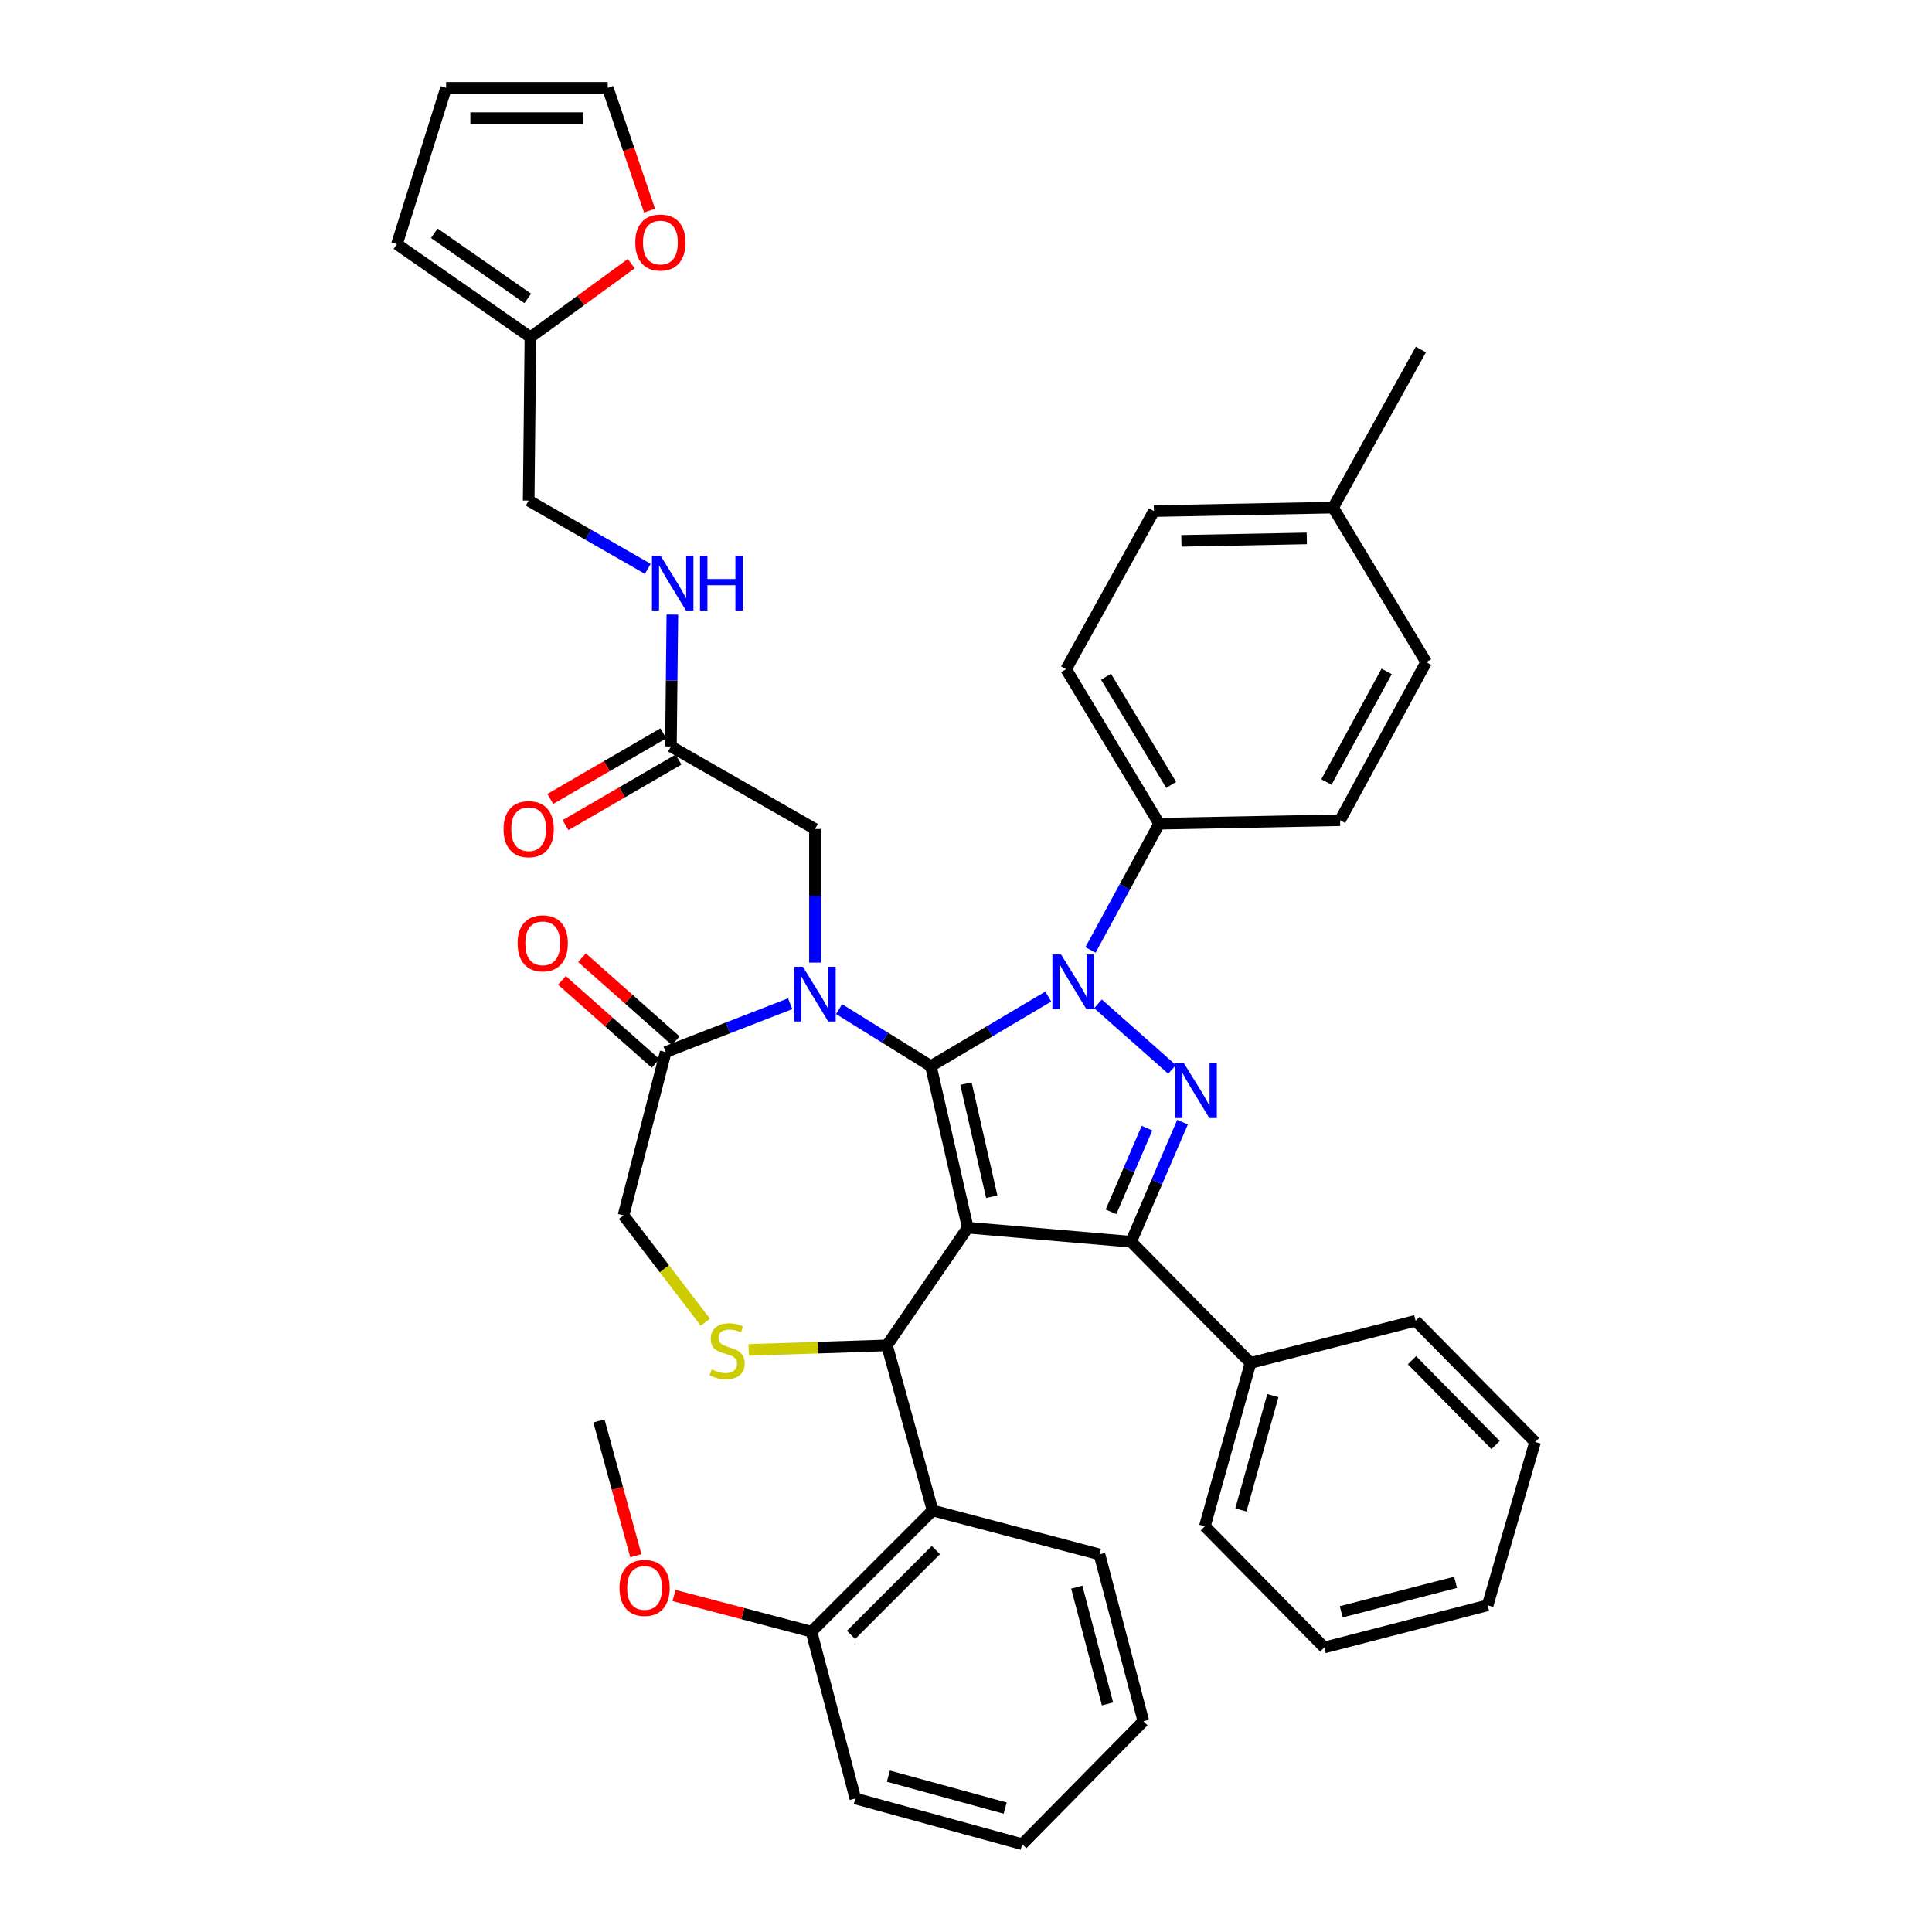 <?xml version='1.0' encoding='iso-8859-1'?>
<svg version='1.1' baseProfile='full'
              xmlns='http://www.w3.org/2000/svg'
                      xmlns:rdkit='http://www.rdkit.org/xml'
                      xmlns:xlink='http://www.w3.org/1999/xlink'
                  xml:space='preserve'
width='1000px' height='1000px' viewBox='0 0 1000 1000'>
<!-- END OF HEADER -->
<rect style='opacity:1.0;fill:#FFFFFF;stroke:none' width='1000' height='1000' x='0' y='0'> </rect>
<path class='bond-0' d='M 347.274,386.361 L 347.64,352.227' style='fill:none;fill-rule:evenodd;stroke:#000000;stroke-width:6px;stroke-linecap:butt;stroke-linejoin:miter;stroke-opacity:1' />
<path class='bond-0' d='M 347.64,352.227 L 348.006,318.092' style='fill:none;fill-rule:evenodd;stroke:#0000FF;stroke-width:6px;stroke-linecap:butt;stroke-linejoin:miter;stroke-opacity:1' />
<path class='bond-1' d='M 343.339,379.58 L 314.085,396.555' style='fill:none;fill-rule:evenodd;stroke:#000000;stroke-width:6px;stroke-linecap:butt;stroke-linejoin:miter;stroke-opacity:1' />
<path class='bond-1' d='M 314.085,396.555 L 284.831,413.531' style='fill:none;fill-rule:evenodd;stroke:#FF0000;stroke-width:6px;stroke-linecap:butt;stroke-linejoin:miter;stroke-opacity:1' />
<path class='bond-1' d='M 351.209,393.143 L 321.955,410.118' style='fill:none;fill-rule:evenodd;stroke:#000000;stroke-width:6px;stroke-linecap:butt;stroke-linejoin:miter;stroke-opacity:1' />
<path class='bond-1' d='M 321.955,410.118 L 292.701,427.093' style='fill:none;fill-rule:evenodd;stroke:#FF0000;stroke-width:6px;stroke-linecap:butt;stroke-linejoin:miter;stroke-opacity:1' />
<path class='bond-2' d='M 347.274,386.361 L 421.816,429.09' style='fill:none;fill-rule:evenodd;stroke:#000000;stroke-width:6px;stroke-linecap:butt;stroke-linejoin:miter;stroke-opacity:1' />
<path class='bond-3' d='M 274.544,174.547 L 300.641,155.505' style='fill:none;fill-rule:evenodd;stroke:#000000;stroke-width:6px;stroke-linecap:butt;stroke-linejoin:miter;stroke-opacity:1' />
<path class='bond-3' d='M 300.641,155.505 L 326.739,136.463' style='fill:none;fill-rule:evenodd;stroke:#FF0000;stroke-width:6px;stroke-linecap:butt;stroke-linejoin:miter;stroke-opacity:1' />
<path class='bond-4' d='M 274.544,174.547 L 205.454,126.365' style='fill:none;fill-rule:evenodd;stroke:#000000;stroke-width:6px;stroke-linecap:butt;stroke-linejoin:miter;stroke-opacity:1' />
<path class='bond-4' d='M 273.15,154.458 L 224.787,120.731' style='fill:none;fill-rule:evenodd;stroke:#000000;stroke-width:6px;stroke-linecap:butt;stroke-linejoin:miter;stroke-opacity:1' />
<path class='bond-5' d='M 274.544,174.547 L 273.638,259.09' style='fill:none;fill-rule:evenodd;stroke:#000000;stroke-width:6px;stroke-linecap:butt;stroke-linejoin:miter;stroke-opacity:1' />
<path class='bond-6' d='M 335.292,294.431 L 304.465,276.76' style='fill:none;fill-rule:evenodd;stroke:#0000FF;stroke-width:6px;stroke-linecap:butt;stroke-linejoin:miter;stroke-opacity:1' />
<path class='bond-6' d='M 304.465,276.76 L 273.638,259.09' style='fill:none;fill-rule:evenodd;stroke:#000000;stroke-width:6px;stroke-linecap:butt;stroke-linejoin:miter;stroke-opacity:1' />
<path class='bond-7' d='M 336.218,109.026 L 325.382,77.24' style='fill:none;fill-rule:evenodd;stroke:#FF0000;stroke-width:6px;stroke-linecap:butt;stroke-linejoin:miter;stroke-opacity:1' />
<path class='bond-7' d='M 325.382,77.24 L 314.546,45.455' style='fill:none;fill-rule:evenodd;stroke:#000000;stroke-width:6px;stroke-linecap:butt;stroke-linejoin:miter;stroke-opacity:1' />
<path class='bond-8' d='M 564.432,491.691 L 582.215,459.027' style='fill:none;fill-rule:evenodd;stroke:#0000FF;stroke-width:6px;stroke-linecap:butt;stroke-linejoin:miter;stroke-opacity:1' />
<path class='bond-8' d='M 582.215,459.027 L 599.997,426.364' style='fill:none;fill-rule:evenodd;stroke:#000000;stroke-width:6px;stroke-linecap:butt;stroke-linejoin:miter;stroke-opacity:1' />
<path class='bond-9' d='M 542.576,515.812 L 512.198,533.813' style='fill:none;fill-rule:evenodd;stroke:#0000FF;stroke-width:6px;stroke-linecap:butt;stroke-linejoin:miter;stroke-opacity:1' />
<path class='bond-9' d='M 512.198,533.813 L 481.82,551.815' style='fill:none;fill-rule:evenodd;stroke:#000000;stroke-width:6px;stroke-linecap:butt;stroke-linejoin:miter;stroke-opacity:1' />
<path class='bond-10' d='M 568.321,519.575 L 606.656,553.528' style='fill:none;fill-rule:evenodd;stroke:#0000FF;stroke-width:6px;stroke-linecap:butt;stroke-linejoin:miter;stroke-opacity:1' />
<path class='bond-11' d='M 585.458,642.725 L 647.273,705.455' style='fill:none;fill-rule:evenodd;stroke:#000000;stroke-width:6px;stroke-linecap:butt;stroke-linejoin:miter;stroke-opacity:1' />
<path class='bond-12' d='M 585.458,642.725 L 500.906,635.452' style='fill:none;fill-rule:evenodd;stroke:#000000;stroke-width:6px;stroke-linecap:butt;stroke-linejoin:miter;stroke-opacity:1' />
<path class='bond-13' d='M 585.458,642.725 L 598.771,611.778' style='fill:none;fill-rule:evenodd;stroke:#000000;stroke-width:6px;stroke-linecap:butt;stroke-linejoin:miter;stroke-opacity:1' />
<path class='bond-13' d='M 598.771,611.778 L 612.085,580.83' style='fill:none;fill-rule:evenodd;stroke:#0000FF;stroke-width:6px;stroke-linecap:butt;stroke-linejoin:miter;stroke-opacity:1' />
<path class='bond-13' d='M 575.048,627.245 L 584.367,605.581' style='fill:none;fill-rule:evenodd;stroke:#000000;stroke-width:6px;stroke-linecap:butt;stroke-linejoin:miter;stroke-opacity:1' />
<path class='bond-13' d='M 584.367,605.581 L 593.687,583.917' style='fill:none;fill-rule:evenodd;stroke:#0000FF;stroke-width:6px;stroke-linecap:butt;stroke-linejoin:miter;stroke-opacity:1' />
<path class='bond-14' d='M 500.906,635.452 L 481.82,551.815' style='fill:none;fill-rule:evenodd;stroke:#000000;stroke-width:6px;stroke-linecap:butt;stroke-linejoin:miter;stroke-opacity:1' />
<path class='bond-14' d='M 513.33,619.417 L 499.97,560.872' style='fill:none;fill-rule:evenodd;stroke:#000000;stroke-width:6px;stroke-linecap:butt;stroke-linejoin:miter;stroke-opacity:1' />
<path class='bond-15' d='M 500.906,635.452 L 459.092,696.361' style='fill:none;fill-rule:evenodd;stroke:#000000;stroke-width:6px;stroke-linecap:butt;stroke-linejoin:miter;stroke-opacity:1' />
<path class='bond-16' d='M 481.82,551.815 L 458.071,537.065' style='fill:none;fill-rule:evenodd;stroke:#000000;stroke-width:6px;stroke-linecap:butt;stroke-linejoin:miter;stroke-opacity:1' />
<path class='bond-16' d='M 458.071,537.065 L 434.322,522.315' style='fill:none;fill-rule:evenodd;stroke:#0000FF;stroke-width:6px;stroke-linecap:butt;stroke-linejoin:miter;stroke-opacity:1' />
<path class='bond-17' d='M 409.004,519.522 L 376.776,532.036' style='fill:none;fill-rule:evenodd;stroke:#0000FF;stroke-width:6px;stroke-linecap:butt;stroke-linejoin:miter;stroke-opacity:1' />
<path class='bond-17' d='M 376.776,532.036 L 344.547,544.549' style='fill:none;fill-rule:evenodd;stroke:#000000;stroke-width:6px;stroke-linecap:butt;stroke-linejoin:miter;stroke-opacity:1' />
<path class='bond-18' d='M 421.816,498.251 L 421.816,463.671' style='fill:none;fill-rule:evenodd;stroke:#0000FF;stroke-width:6px;stroke-linecap:butt;stroke-linejoin:miter;stroke-opacity:1' />
<path class='bond-18' d='M 421.816,463.671 L 421.816,429.09' style='fill:none;fill-rule:evenodd;stroke:#000000;stroke-width:6px;stroke-linecap:butt;stroke-linejoin:miter;stroke-opacity:1' />
<path class='bond-19' d='M 344.547,544.549 L 322.726,629.092' style='fill:none;fill-rule:evenodd;stroke:#000000;stroke-width:6px;stroke-linecap:butt;stroke-linejoin:miter;stroke-opacity:1' />
<path class='bond-20' d='M 349.746,538.681 L 325.491,517.195' style='fill:none;fill-rule:evenodd;stroke:#000000;stroke-width:6px;stroke-linecap:butt;stroke-linejoin:miter;stroke-opacity:1' />
<path class='bond-20' d='M 325.491,517.195 L 301.236,495.709' style='fill:none;fill-rule:evenodd;stroke:#FF0000;stroke-width:6px;stroke-linecap:butt;stroke-linejoin:miter;stroke-opacity:1' />
<path class='bond-20' d='M 339.349,550.418 L 315.093,528.932' style='fill:none;fill-rule:evenodd;stroke:#000000;stroke-width:6px;stroke-linecap:butt;stroke-linejoin:miter;stroke-opacity:1' />
<path class='bond-20' d='M 315.093,528.932 L 290.838,507.446' style='fill:none;fill-rule:evenodd;stroke:#FF0000;stroke-width:6px;stroke-linecap:butt;stroke-linejoin:miter;stroke-opacity:1' />
<path class='bond-21' d='M 322.726,629.092 L 343.901,656.727' style='fill:none;fill-rule:evenodd;stroke:#000000;stroke-width:6px;stroke-linecap:butt;stroke-linejoin:miter;stroke-opacity:1' />
<path class='bond-21' d='M 343.901,656.727 L 365.076,684.361' style='fill:none;fill-rule:evenodd;stroke:#CCCC00;stroke-width:6px;stroke-linecap:butt;stroke-linejoin:miter;stroke-opacity:1' />
<path class='bond-22' d='M 387.51,698.72 L 423.301,697.54' style='fill:none;fill-rule:evenodd;stroke:#CCCC00;stroke-width:6px;stroke-linecap:butt;stroke-linejoin:miter;stroke-opacity:1' />
<path class='bond-22' d='M 423.301,697.54 L 459.092,696.361' style='fill:none;fill-rule:evenodd;stroke:#000000;stroke-width:6px;stroke-linecap:butt;stroke-linejoin:miter;stroke-opacity:1' />
<path class='bond-23' d='M 459.092,696.361 L 482.726,781.818' style='fill:none;fill-rule:evenodd;stroke:#000000;stroke-width:6px;stroke-linecap:butt;stroke-linejoin:miter;stroke-opacity:1' />
<path class='bond-24' d='M 482.726,781.818 L 420.004,844.54' style='fill:none;fill-rule:evenodd;stroke:#000000;stroke-width:6px;stroke-linecap:butt;stroke-linejoin:miter;stroke-opacity:1' />
<path class='bond-24' d='M 484.405,802.314 L 440.5,846.219' style='fill:none;fill-rule:evenodd;stroke:#000000;stroke-width:6px;stroke-linecap:butt;stroke-linejoin:miter;stroke-opacity:1' />
<path class='bond-25' d='M 482.726,781.818 L 569.089,804.546' style='fill:none;fill-rule:evenodd;stroke:#000000;stroke-width:6px;stroke-linecap:butt;stroke-linejoin:miter;stroke-opacity:1' />
<path class='bond-26' d='M 420.004,844.54 L 384.439,835.18' style='fill:none;fill-rule:evenodd;stroke:#000000;stroke-width:6px;stroke-linecap:butt;stroke-linejoin:miter;stroke-opacity:1' />
<path class='bond-26' d='M 384.439,835.18 L 348.873,825.82' style='fill:none;fill-rule:evenodd;stroke:#FF0000;stroke-width:6px;stroke-linecap:butt;stroke-linejoin:miter;stroke-opacity:1' />
<path class='bond-27' d='M 420.004,844.54 L 442.723,930.903' style='fill:none;fill-rule:evenodd;stroke:#000000;stroke-width:6px;stroke-linecap:butt;stroke-linejoin:miter;stroke-opacity:1' />
<path class='bond-28' d='M 329.107,805.253 L 319.553,770.355' style='fill:none;fill-rule:evenodd;stroke:#FF0000;stroke-width:6px;stroke-linecap:butt;stroke-linejoin:miter;stroke-opacity:1' />
<path class='bond-28' d='M 319.553,770.355 L 309.998,735.457' style='fill:none;fill-rule:evenodd;stroke:#000000;stroke-width:6px;stroke-linecap:butt;stroke-linejoin:miter;stroke-opacity:1' />
<path class='bond-29' d='M 599.997,426.364 L 551.815,346.368' style='fill:none;fill-rule:evenodd;stroke:#000000;stroke-width:6px;stroke-linecap:butt;stroke-linejoin:miter;stroke-opacity:1' />
<path class='bond-29' d='M 606.201,406.274 L 572.474,350.277' style='fill:none;fill-rule:evenodd;stroke:#000000;stroke-width:6px;stroke-linecap:butt;stroke-linejoin:miter;stroke-opacity:1' />
<path class='bond-30' d='M 599.997,426.364 L 693.634,424.543' style='fill:none;fill-rule:evenodd;stroke:#000000;stroke-width:6px;stroke-linecap:butt;stroke-linejoin:miter;stroke-opacity:1' />
<path class='bond-31' d='M 690.002,262.731 L 597.27,264.543' style='fill:none;fill-rule:evenodd;stroke:#000000;stroke-width:6px;stroke-linecap:butt;stroke-linejoin:miter;stroke-opacity:1' />
<path class='bond-31' d='M 676.398,278.68 L 611.486,279.949' style='fill:none;fill-rule:evenodd;stroke:#000000;stroke-width:6px;stroke-linecap:butt;stroke-linejoin:miter;stroke-opacity:1' />
<path class='bond-32' d='M 690.002,262.731 L 735.457,180.915' style='fill:none;fill-rule:evenodd;stroke:#000000;stroke-width:6px;stroke-linecap:butt;stroke-linejoin:miter;stroke-opacity:1' />
<path class='bond-33' d='M 690.002,262.731 L 738.184,342.727' style='fill:none;fill-rule:evenodd;stroke:#000000;stroke-width:6px;stroke-linecap:butt;stroke-linejoin:miter;stroke-opacity:1' />
<path class='bond-34' d='M 647.273,705.455 L 623.639,789.998' style='fill:none;fill-rule:evenodd;stroke:#000000;stroke-width:6px;stroke-linecap:butt;stroke-linejoin:miter;stroke-opacity:1' />
<path class='bond-34' d='M 658.829,722.358 L 642.285,781.538' style='fill:none;fill-rule:evenodd;stroke:#000000;stroke-width:6px;stroke-linecap:butt;stroke-linejoin:miter;stroke-opacity:1' />
<path class='bond-35' d='M 647.273,705.455 L 732.722,683.634' style='fill:none;fill-rule:evenodd;stroke:#000000;stroke-width:6px;stroke-linecap:butt;stroke-linejoin:miter;stroke-opacity:1' />
<path class='bond-36' d='M 623.639,789.998 L 685.454,852.728' style='fill:none;fill-rule:evenodd;stroke:#000000;stroke-width:6px;stroke-linecap:butt;stroke-linejoin:miter;stroke-opacity:1' />
<path class='bond-37' d='M 732.722,683.634 L 794.546,746.363' style='fill:none;fill-rule:evenodd;stroke:#000000;stroke-width:6px;stroke-linecap:butt;stroke-linejoin:miter;stroke-opacity:1' />
<path class='bond-37' d='M 730.827,704.05 L 774.104,747.961' style='fill:none;fill-rule:evenodd;stroke:#000000;stroke-width:6px;stroke-linecap:butt;stroke-linejoin:miter;stroke-opacity:1' />
<path class='bond-38' d='M 685.454,852.728 L 769.997,830.906' style='fill:none;fill-rule:evenodd;stroke:#000000;stroke-width:6px;stroke-linecap:butt;stroke-linejoin:miter;stroke-opacity:1' />
<path class='bond-38' d='M 694.217,834.272 L 753.397,818.997' style='fill:none;fill-rule:evenodd;stroke:#000000;stroke-width:6px;stroke-linecap:butt;stroke-linejoin:miter;stroke-opacity:1' />
<path class='bond-39' d='M 794.546,746.363 L 769.997,830.906' style='fill:none;fill-rule:evenodd;stroke:#000000;stroke-width:6px;stroke-linecap:butt;stroke-linejoin:miter;stroke-opacity:1' />
<path class='bond-40' d='M 551.815,346.368 L 597.27,264.543' style='fill:none;fill-rule:evenodd;stroke:#000000;stroke-width:6px;stroke-linecap:butt;stroke-linejoin:miter;stroke-opacity:1' />
<path class='bond-41' d='M 693.634,424.543 L 738.184,342.727' style='fill:none;fill-rule:evenodd;stroke:#000000;stroke-width:6px;stroke-linecap:butt;stroke-linejoin:miter;stroke-opacity:1' />
<path class='bond-41' d='M 686.545,404.772 L 717.73,347.501' style='fill:none;fill-rule:evenodd;stroke:#000000;stroke-width:6px;stroke-linecap:butt;stroke-linejoin:miter;stroke-opacity:1' />
<path class='bond-42' d='M 569.089,804.546 L 591.817,890.91' style='fill:none;fill-rule:evenodd;stroke:#000000;stroke-width:6px;stroke-linecap:butt;stroke-linejoin:miter;stroke-opacity:1' />
<path class='bond-42' d='M 557.334,821.491 L 573.244,881.946' style='fill:none;fill-rule:evenodd;stroke:#000000;stroke-width:6px;stroke-linecap:butt;stroke-linejoin:miter;stroke-opacity:1' />
<path class='bond-43' d='M 442.723,930.903 L 529.087,954.545' style='fill:none;fill-rule:evenodd;stroke:#000000;stroke-width:6px;stroke-linecap:butt;stroke-linejoin:miter;stroke-opacity:1' />
<path class='bond-43' d='M 459.818,919.326 L 520.273,935.875' style='fill:none;fill-rule:evenodd;stroke:#000000;stroke-width:6px;stroke-linecap:butt;stroke-linejoin:miter;stroke-opacity:1' />
<path class='bond-44' d='M 591.817,890.91 L 529.087,954.545' style='fill:none;fill-rule:evenodd;stroke:#000000;stroke-width:6px;stroke-linecap:butt;stroke-linejoin:miter;stroke-opacity:1' />
<path class='bond-45' d='M 205.454,126.365 L 230.909,45.455' style='fill:none;fill-rule:evenodd;stroke:#000000;stroke-width:6px;stroke-linecap:butt;stroke-linejoin:miter;stroke-opacity:1' />
<path class='bond-46' d='M 314.546,45.455 L 230.909,45.455' style='fill:none;fill-rule:evenodd;stroke:#000000;stroke-width:6px;stroke-linecap:butt;stroke-linejoin:miter;stroke-opacity:1' />
<path class='bond-46' d='M 302,61.135 L 243.454,61.135' style='fill:none;fill-rule:evenodd;stroke:#000000;stroke-width:6px;stroke-linecap:butt;stroke-linejoin:miter;stroke-opacity:1' />
<path  class='atom-2' d='M 341.92 287.659
L 351.2 302.659
Q 352.12 304.139, 353.6 306.819
Q 355.08 309.499, 355.16 309.659
L 355.16 287.659
L 358.92 287.659
L 358.92 315.979
L 355.04 315.979
L 345.08 299.579
Q 343.92 297.659, 342.68 295.459
Q 341.48 293.259, 341.12 292.579
L 341.12 315.979
L 337.44 315.979
L 337.44 287.659
L 341.92 287.659
' fill='#0000FF'/>
<path  class='atom-2' d='M 362.32 287.659
L 366.16 287.659
L 366.16 299.699
L 380.64 299.699
L 380.64 287.659
L 384.48 287.659
L 384.48 315.979
L 380.64 315.979
L 380.64 302.899
L 366.16 302.899
L 366.16 315.979
L 362.32 315.979
L 362.32 287.659
' fill='#0000FF'/>
<path  class='atom-3' d='M 260.638 429.17
Q 260.638 422.37, 263.998 418.57
Q 267.358 414.77, 273.638 414.77
Q 279.918 414.77, 283.278 418.57
Q 286.638 422.37, 286.638 429.17
Q 286.638 436.05, 283.238 439.97
Q 279.838 443.85, 273.638 443.85
Q 267.398 443.85, 263.998 439.97
Q 260.638 436.09, 260.638 429.17
M 273.638 440.65
Q 277.958 440.65, 280.278 437.77
Q 282.638 434.85, 282.638 429.17
Q 282.638 423.61, 280.278 420.81
Q 277.958 417.97, 273.638 417.97
Q 269.318 417.97, 266.958 420.77
Q 264.638 423.57, 264.638 429.17
Q 264.638 434.89, 266.958 437.77
Q 269.318 440.65, 273.638 440.65
' fill='#FF0000'/>
<path  class='atom-4' d='M 328.821 125.539
Q 328.821 118.739, 332.181 114.939
Q 335.541 111.139, 341.821 111.139
Q 348.101 111.139, 351.461 114.939
Q 354.821 118.739, 354.821 125.539
Q 354.821 132.419, 351.421 136.339
Q 348.021 140.219, 341.821 140.219
Q 335.581 140.219, 332.181 136.339
Q 328.821 132.459, 328.821 125.539
M 341.821 137.019
Q 346.141 137.019, 348.461 134.139
Q 350.821 131.219, 350.821 125.539
Q 350.821 119.979, 348.461 117.179
Q 346.141 114.339, 341.821 114.339
Q 337.501 114.339, 335.141 117.139
Q 332.821 119.939, 332.821 125.539
Q 332.821 131.259, 335.141 134.139
Q 337.501 137.019, 341.821 137.019
' fill='#FF0000'/>
<path  class='atom-5' d='M 549.196 494.02
L 558.476 509.02
Q 559.396 510.5, 560.876 513.18
Q 562.356 515.86, 562.436 516.02
L 562.436 494.02
L 566.196 494.02
L 566.196 522.34
L 562.316 522.34
L 552.356 505.94
Q 551.196 504.02, 549.956 501.82
Q 548.756 499.62, 548.396 498.94
L 548.396 522.34
L 544.716 522.34
L 544.716 494.02
L 549.196 494.02
' fill='#0000FF'/>
<path  class='atom-7' d='M 612.832 550.382
L 622.112 565.382
Q 623.032 566.862, 624.512 569.542
Q 625.992 572.222, 626.072 572.382
L 626.072 550.382
L 629.832 550.382
L 629.832 578.702
L 625.952 578.702
L 615.992 562.302
Q 614.832 560.382, 613.592 558.182
Q 612.392 555.982, 612.032 555.302
L 612.032 578.702
L 608.352 578.702
L 608.352 550.382
L 612.832 550.382
' fill='#0000FF'/>
<path  class='atom-10' d='M 415.556 500.388
L 424.836 515.388
Q 425.756 516.868, 427.236 519.548
Q 428.716 522.228, 428.796 522.388
L 428.796 500.388
L 432.556 500.388
L 432.556 528.708
L 428.676 528.708
L 418.716 512.308
Q 417.556 510.388, 416.316 508.188
Q 415.116 505.988, 414.756 505.308
L 414.756 528.708
L 411.076 528.708
L 411.076 500.388
L 415.556 500.388
' fill='#0000FF'/>
<path  class='atom-13' d='M 368.361 708.807
Q 368.681 708.927, 370.001 709.487
Q 371.321 710.047, 372.761 710.407
Q 374.241 710.727, 375.681 710.727
Q 378.361 710.727, 379.921 709.447
Q 381.481 708.127, 381.481 705.847
Q 381.481 704.287, 380.681 703.327
Q 379.921 702.367, 378.721 701.847
Q 377.521 701.327, 375.521 700.727
Q 373.001 699.967, 371.481 699.247
Q 370.001 698.527, 368.921 697.007
Q 367.881 695.487, 367.881 692.927
Q 367.881 689.367, 370.281 687.167
Q 372.721 684.967, 377.521 684.967
Q 380.801 684.967, 384.521 686.527
L 383.601 689.607
Q 380.201 688.207, 377.641 688.207
Q 374.881 688.207, 373.361 689.367
Q 371.841 690.487, 371.881 692.447
Q 371.881 693.967, 372.641 694.887
Q 373.441 695.807, 374.561 696.327
Q 375.721 696.847, 377.641 697.447
Q 380.201 698.247, 381.721 699.047
Q 383.241 699.847, 384.321 701.487
Q 385.441 703.087, 385.441 705.847
Q 385.441 709.767, 382.801 711.887
Q 380.201 713.967, 375.841 713.967
Q 373.321 713.967, 371.401 713.407
Q 369.521 712.887, 367.281 711.967
L 368.361 708.807
' fill='#CCCC00'/>
<path  class='atom-15' d='M 267.912 488.259
Q 267.912 481.459, 271.272 477.659
Q 274.632 473.859, 280.912 473.859
Q 287.192 473.859, 290.552 477.659
Q 293.912 481.459, 293.912 488.259
Q 293.912 495.139, 290.512 499.059
Q 287.112 502.939, 280.912 502.939
Q 274.672 502.939, 271.272 499.059
Q 267.912 495.179, 267.912 488.259
M 280.912 499.739
Q 285.232 499.739, 287.552 496.859
Q 289.912 493.939, 289.912 488.259
Q 289.912 482.699, 287.552 479.899
Q 285.232 477.059, 280.912 477.059
Q 276.592 477.059, 274.232 479.859
Q 271.912 482.659, 271.912 488.259
Q 271.912 493.979, 274.232 496.859
Q 276.592 499.739, 280.912 499.739
' fill='#FF0000'/>
<path  class='atom-19' d='M 320.641 821.892
Q 320.641 815.092, 324.001 811.292
Q 327.361 807.492, 333.641 807.492
Q 339.921 807.492, 343.281 811.292
Q 346.641 815.092, 346.641 821.892
Q 346.641 828.772, 343.241 832.692
Q 339.841 836.572, 333.641 836.572
Q 327.401 836.572, 324.001 832.692
Q 320.641 828.812, 320.641 821.892
M 333.641 833.372
Q 337.961 833.372, 340.281 830.492
Q 342.641 827.572, 342.641 821.892
Q 342.641 816.332, 340.281 813.532
Q 337.961 810.692, 333.641 810.692
Q 329.321 810.692, 326.961 813.492
Q 324.641 816.292, 324.641 821.892
Q 324.641 827.612, 326.961 830.492
Q 329.321 833.372, 333.641 833.372
' fill='#FF0000'/>
</svg>

